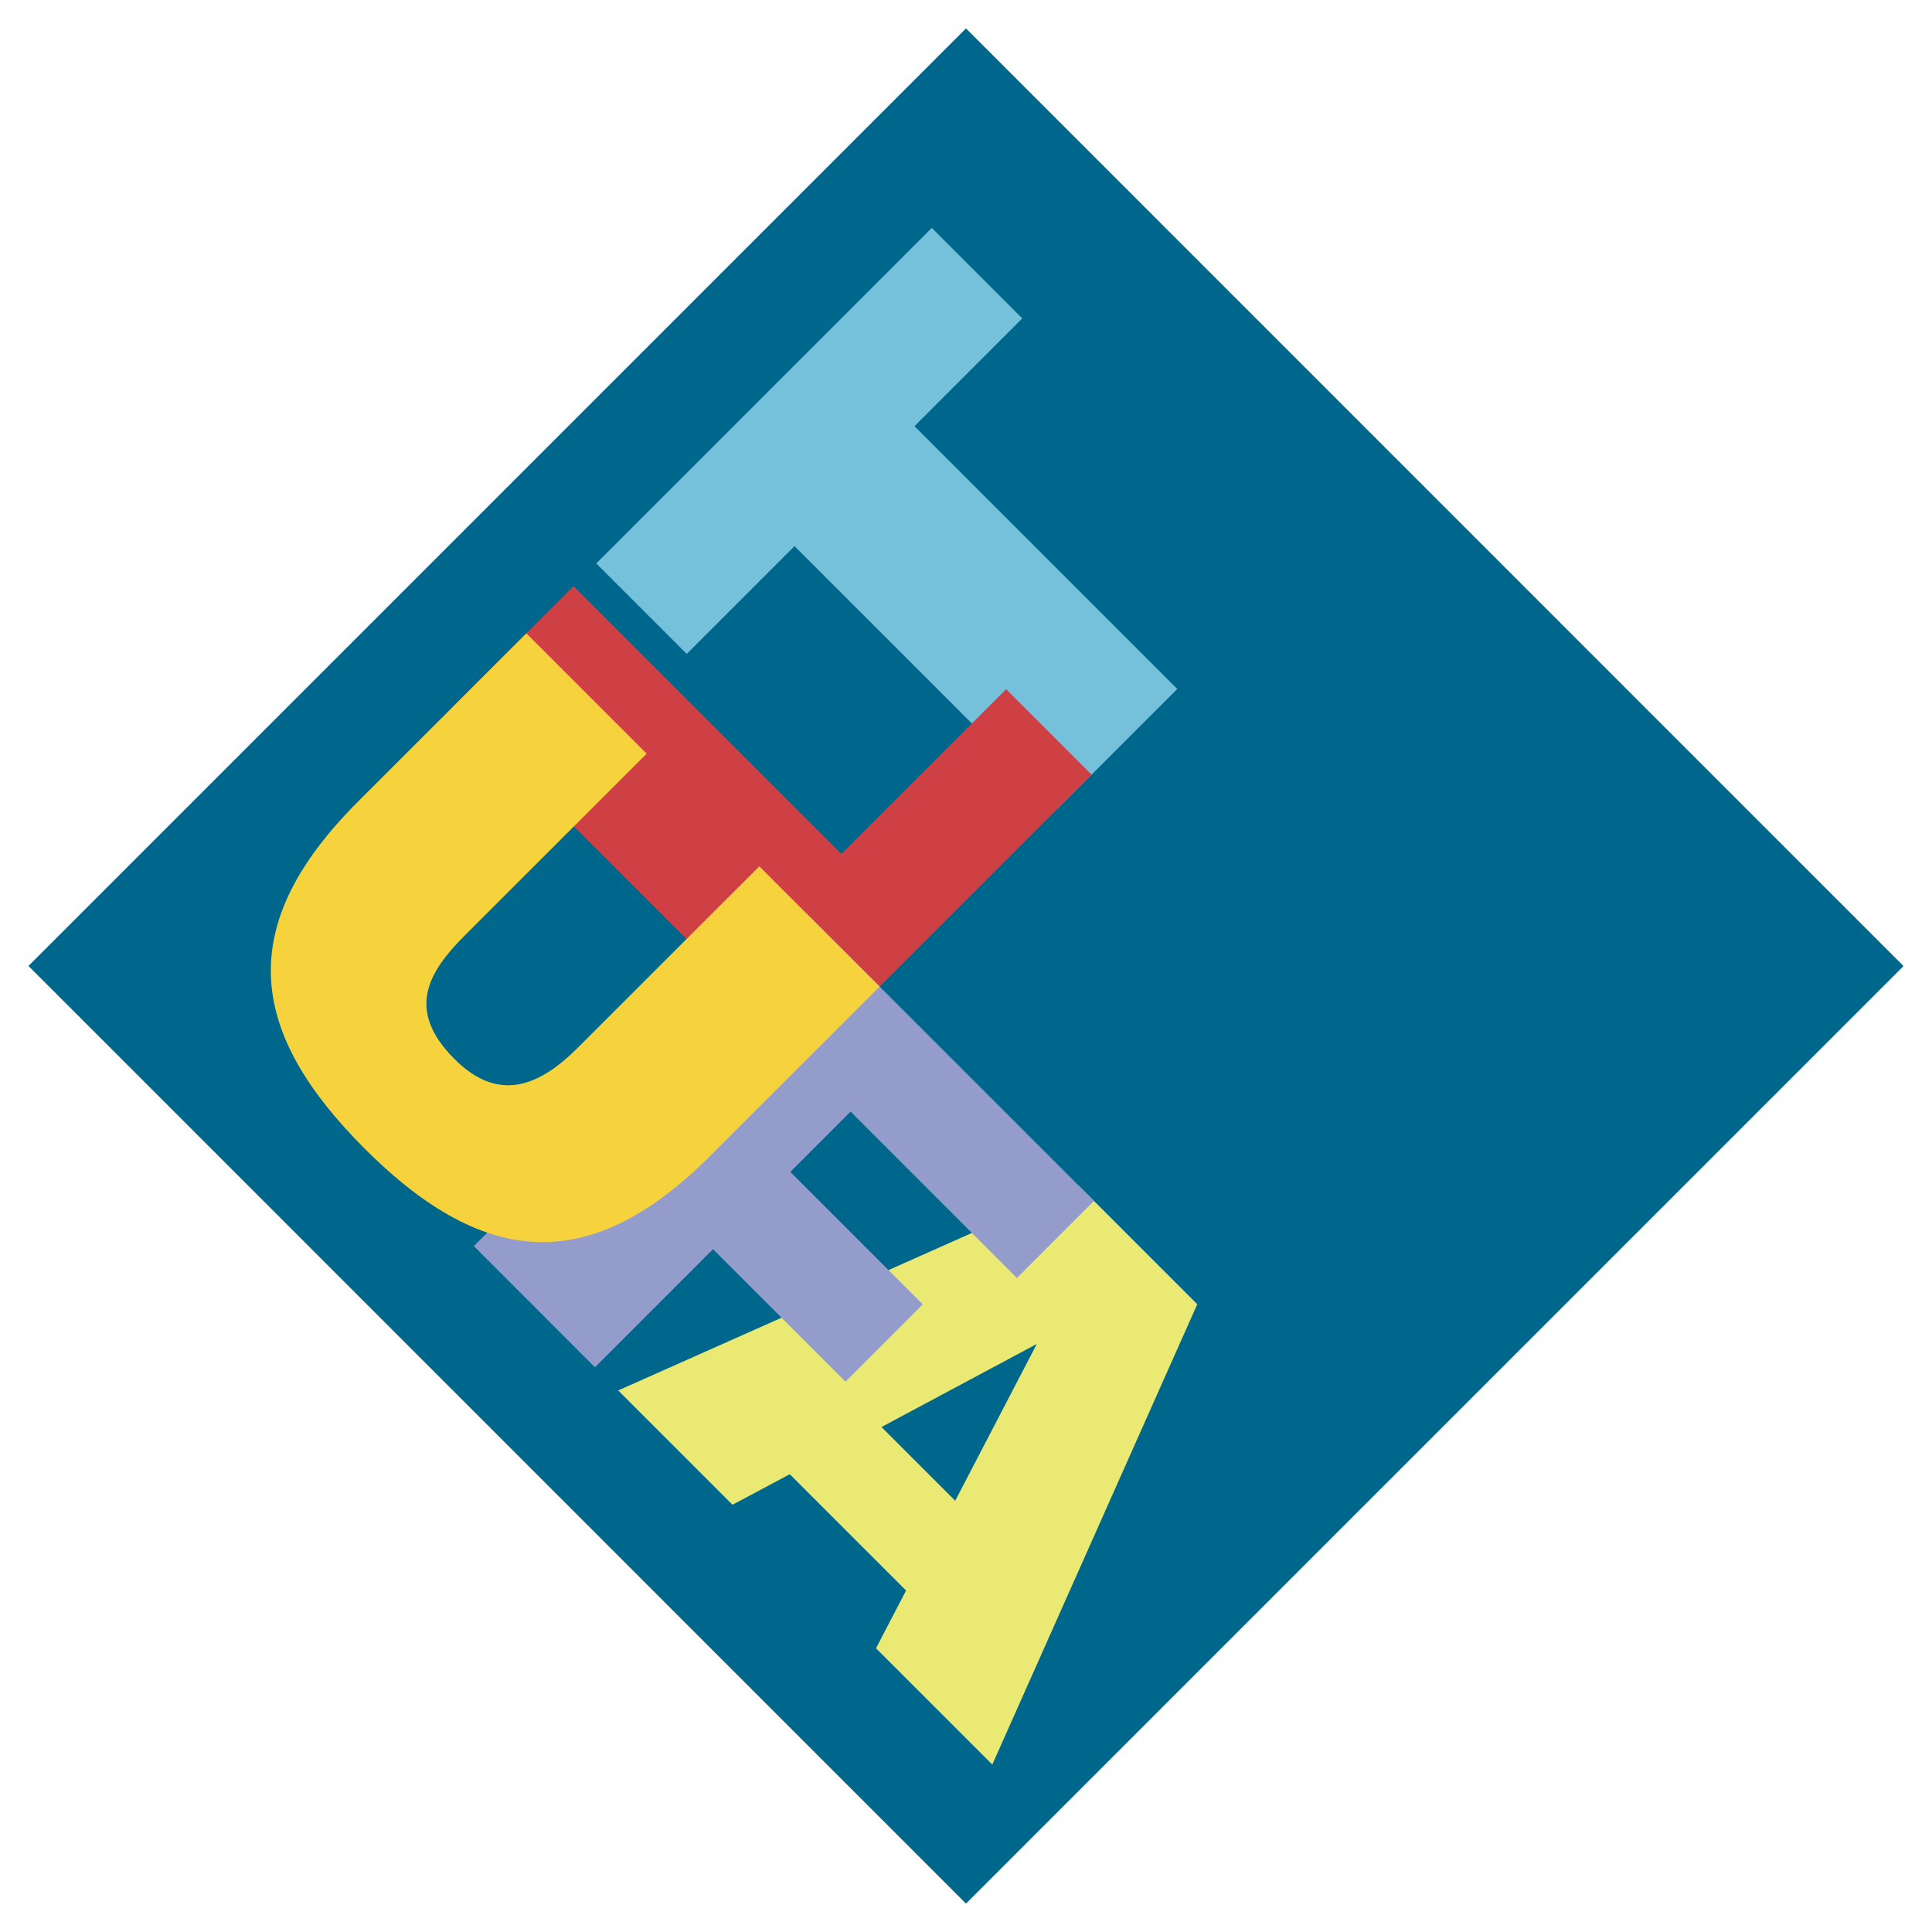 <svg xmlns="http://www.w3.org/2000/svg" width="2500" height="2500" viewBox="0 0 192.756 192.756"><g fill-rule="evenodd" clip-rule="evenodd"><path fill="#fff" fill-opacity="0" d="M0 0h192.756v192.756H0V0z"/><path fill="#00678c" d="M96.377 2.834l93.537 93.549-93.537 93.539L2.841 96.373 96.377 2.834z"/><path d="M95.301 149.73l-7.356-7.355 15.497-8.287-8.141 15.642zm-22.219.399l5.712-3.045 11.603 11.602-2.997 5.762 11.603 11.602 20.449-45.924-11.85-11.85-45.925 20.449 11.405 11.404z" fill="#e9e974"/><path fill="#75c1dc" d="M68.516 65.242l10.753-10.753 26.217 26.218 11.971-11.97-26.218-26.218 10.753-10.753-9.025-9.025-33.476 33.475 9.025 9.026z"/><path fill="#cf4044" d="M108.906 77.287l-8.525-8.526-16.433 16.433-26.723-26.713-11.97 11.97 35.248 35.238 28.403-28.402z"/><path fill="#949ccc" d="M59.36 136.412l11.779-11.779 13.213 13.215 7.711-7.713-13.213-13.213 6.013-6.014 16.594 16.596 7.688-7.69-28.682-28.68-33.19 33.19 12.087 12.088z"/><path d="M35.675 80.022c-12.612 12.613-10.629 23.242.712 34.583 12.155 12.154 22.732 12.459 34.48.711l16.894-16.883-12.003-12.002-18.113 18.104c-3.967 3.967-7.984 5.441-12.307 1.119-4.934-4.934-2.543-8.748 1.067-12.358L64.52 75.192 52.518 63.189 35.675 80.022z" fill="#f6d33c"/></g></svg>
